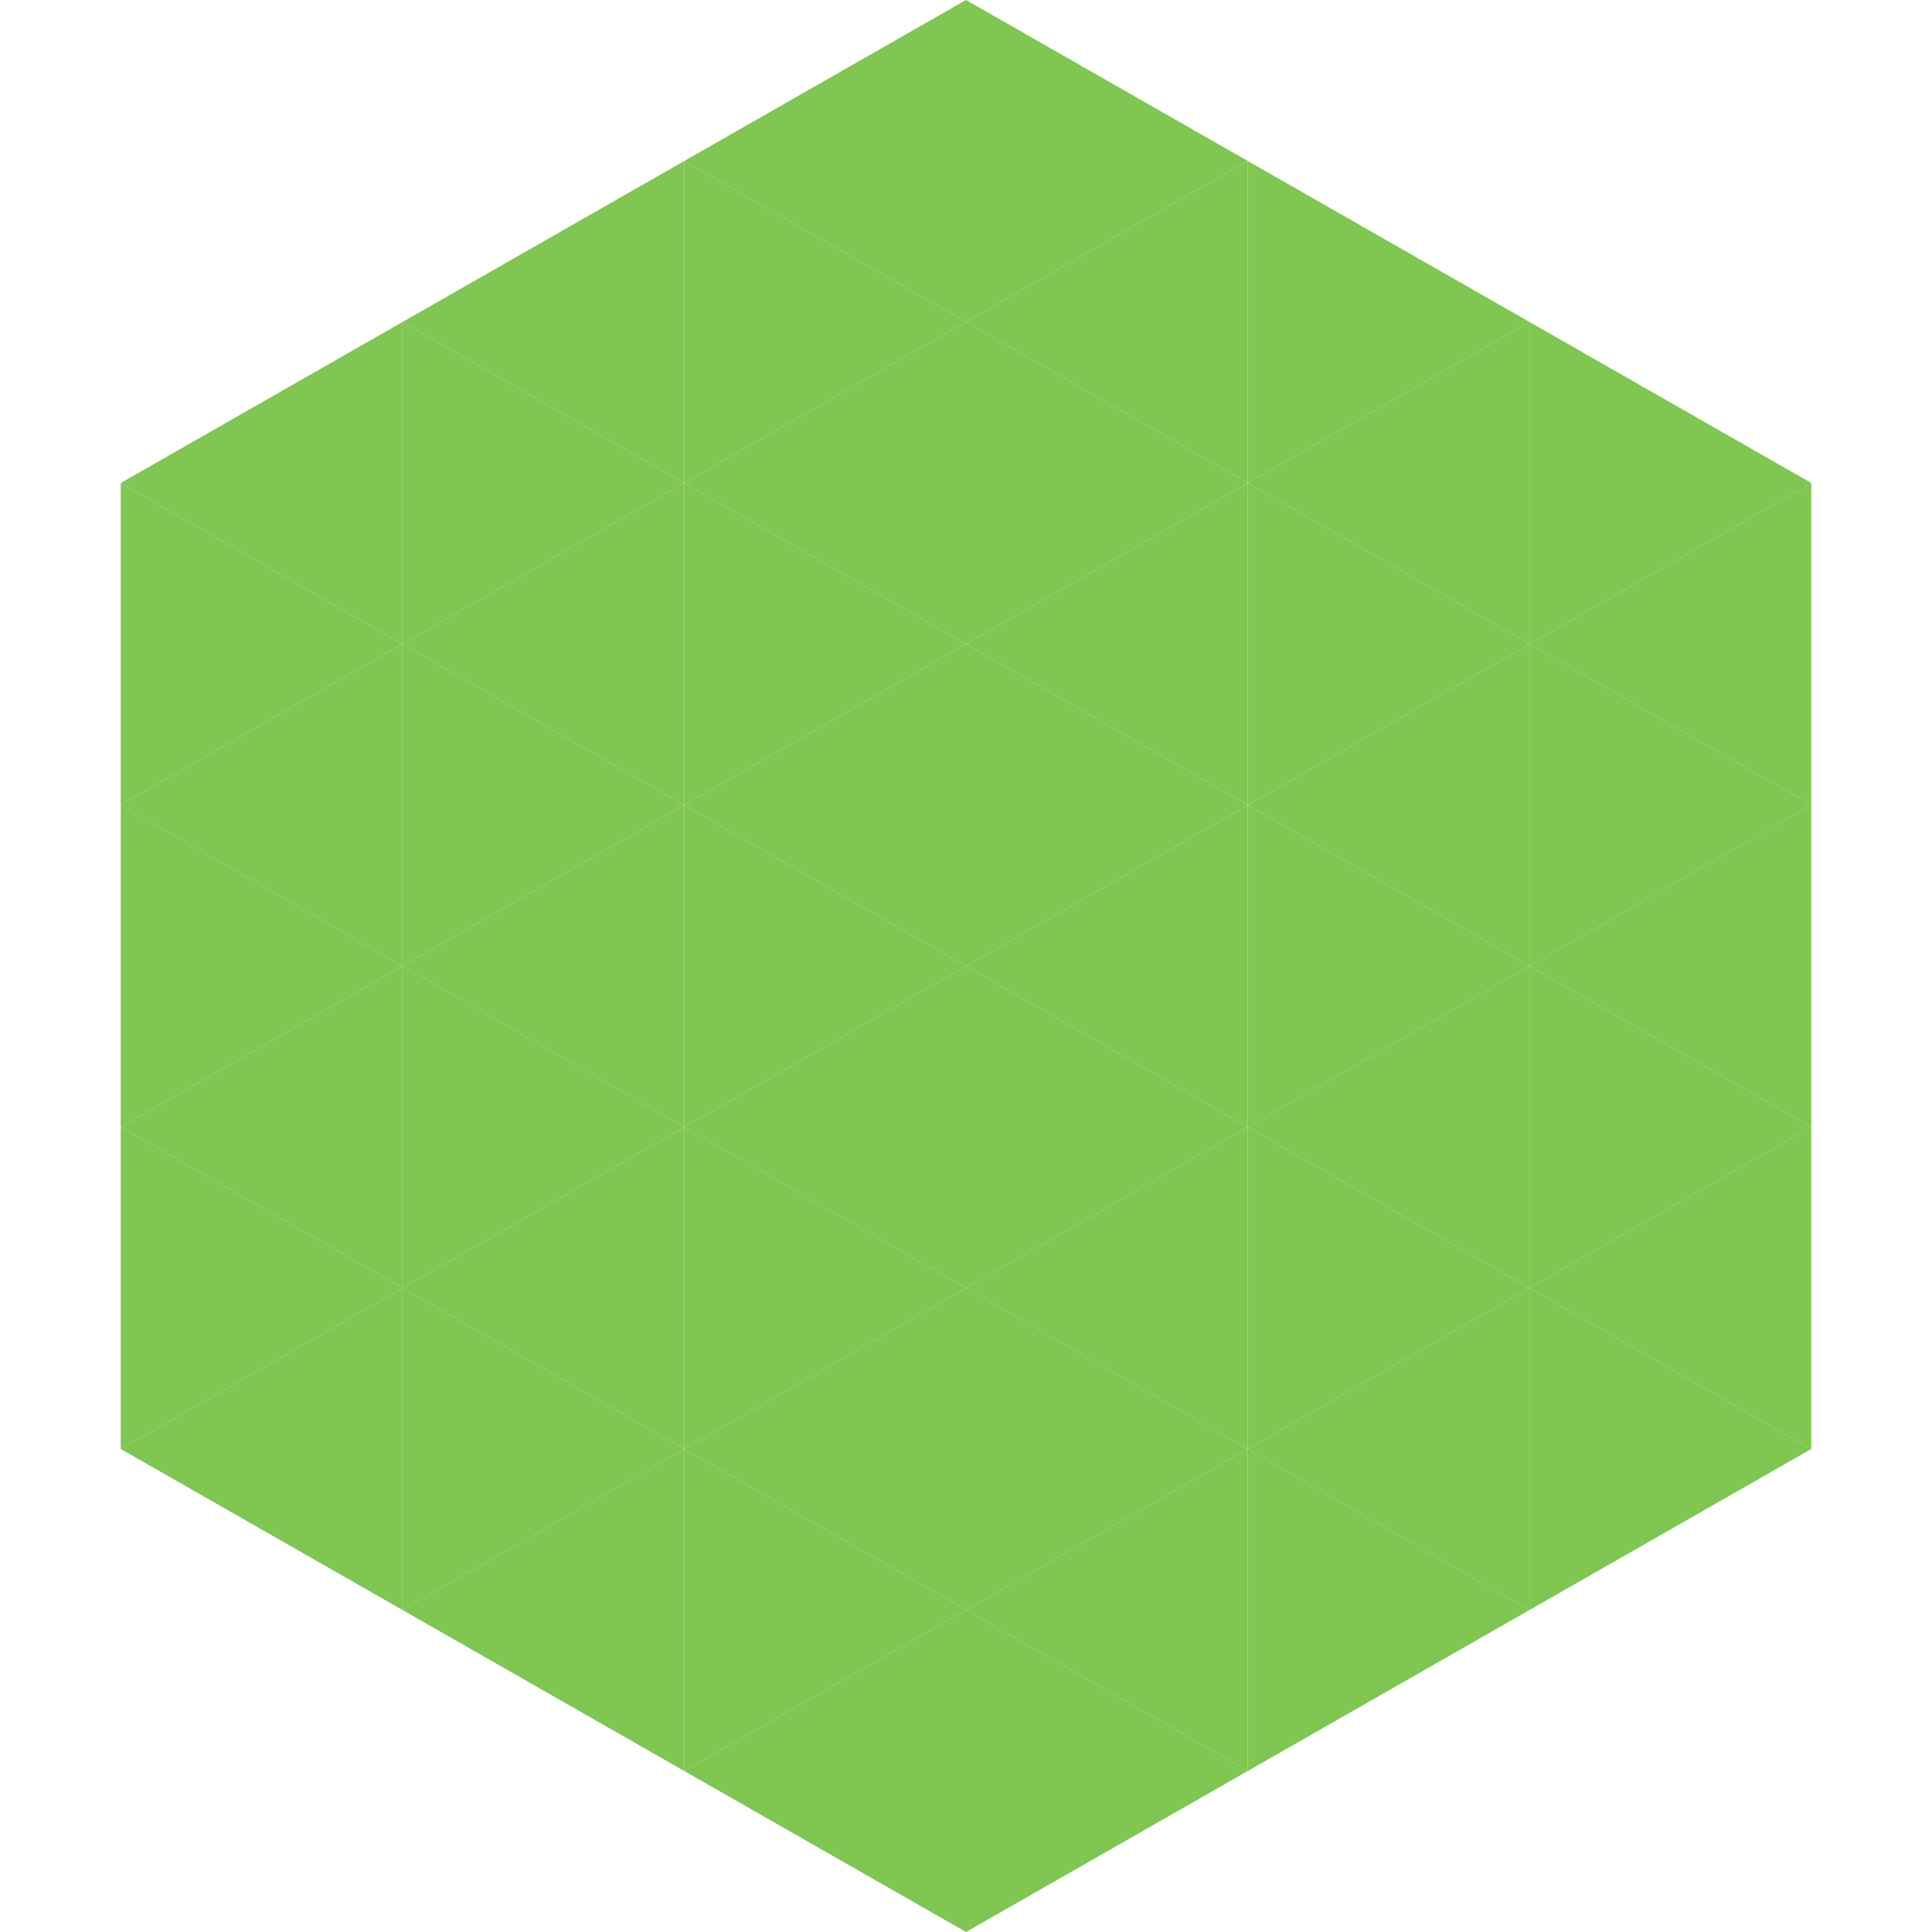 <?xml version="1.0"?>
<!-- Generated by SVGo -->
<svg width="240" height="240"
     xmlns="http://www.w3.org/2000/svg"
     xmlns:xlink="http://www.w3.org/1999/xlink">
<polygon points="50,40 15,60 50,80" style="fill:rgb(127,198,82)" />
<polygon points="190,40 225,60 190,80" style="fill:rgb(127,198,82)" />
<polygon points="15,60 50,80 15,100" style="fill:rgb(127,198,82)" />
<polygon points="225,60 190,80 225,100" style="fill:rgb(127,198,82)" />
<polygon points="50,80 15,100 50,120" style="fill:rgb(127,198,82)" />
<polygon points="190,80 225,100 190,120" style="fill:rgb(127,198,82)" />
<polygon points="15,100 50,120 15,140" style="fill:rgb(127,198,82)" />
<polygon points="225,100 190,120 225,140" style="fill:rgb(127,198,82)" />
<polygon points="50,120 15,140 50,160" style="fill:rgb(127,198,82)" />
<polygon points="190,120 225,140 190,160" style="fill:rgb(127,198,82)" />
<polygon points="15,140 50,160 15,180" style="fill:rgb(127,198,82)" />
<polygon points="225,140 190,160 225,180" style="fill:rgb(127,198,82)" />
<polygon points="50,160 15,180 50,200" style="fill:rgb(127,198,82)" />
<polygon points="190,160 225,180 190,200" style="fill:rgb(127,198,82)" />
<polygon points="15,180 50,200 15,220" style="fill:rgb(255,255,255); fill-opacity:0" />
<polygon points="225,180 190,200 225,220" style="fill:rgb(255,255,255); fill-opacity:0" />
<polygon points="50,0 85,20 50,40" style="fill:rgb(255,255,255); fill-opacity:0" />
<polygon points="190,0 155,20 190,40" style="fill:rgb(255,255,255); fill-opacity:0" />
<polygon points="85,20 50,40 85,60" style="fill:rgb(127,198,82)" />
<polygon points="155,20 190,40 155,60" style="fill:rgb(127,198,82)" />
<polygon points="50,40 85,60 50,80" style="fill:rgb(127,198,82)" />
<polygon points="190,40 155,60 190,80" style="fill:rgb(127,198,82)" />
<polygon points="85,60 50,80 85,100" style="fill:rgb(127,198,82)" />
<polygon points="155,60 190,80 155,100" style="fill:rgb(127,198,82)" />
<polygon points="50,80 85,100 50,120" style="fill:rgb(127,198,82)" />
<polygon points="190,80 155,100 190,120" style="fill:rgb(127,198,82)" />
<polygon points="85,100 50,120 85,140" style="fill:rgb(127,198,82)" />
<polygon points="155,100 190,120 155,140" style="fill:rgb(127,198,82)" />
<polygon points="50,120 85,140 50,160" style="fill:rgb(127,198,82)" />
<polygon points="190,120 155,140 190,160" style="fill:rgb(127,198,82)" />
<polygon points="85,140 50,160 85,180" style="fill:rgb(127,198,82)" />
<polygon points="155,140 190,160 155,180" style="fill:rgb(127,198,82)" />
<polygon points="50,160 85,180 50,200" style="fill:rgb(127,198,82)" />
<polygon points="190,160 155,180 190,200" style="fill:rgb(127,198,82)" />
<polygon points="85,180 50,200 85,220" style="fill:rgb(127,198,82)" />
<polygon points="155,180 190,200 155,220" style="fill:rgb(127,198,82)" />
<polygon points="120,0 85,20 120,40" style="fill:rgb(127,198,82)" />
<polygon points="120,0 155,20 120,40" style="fill:rgb(127,198,82)" />
<polygon points="85,20 120,40 85,60" style="fill:rgb(127,198,82)" />
<polygon points="155,20 120,40 155,60" style="fill:rgb(127,198,82)" />
<polygon points="120,40 85,60 120,80" style="fill:rgb(127,198,82)" />
<polygon points="120,40 155,60 120,80" style="fill:rgb(127,198,82)" />
<polygon points="85,60 120,80 85,100" style="fill:rgb(127,198,82)" />
<polygon points="155,60 120,80 155,100" style="fill:rgb(127,198,82)" />
<polygon points="120,80 85,100 120,120" style="fill:rgb(127,198,82)" />
<polygon points="120,80 155,100 120,120" style="fill:rgb(127,198,82)" />
<polygon points="85,100 120,120 85,140" style="fill:rgb(127,198,82)" />
<polygon points="155,100 120,120 155,140" style="fill:rgb(127,198,82)" />
<polygon points="120,120 85,140 120,160" style="fill:rgb(127,198,82)" />
<polygon points="120,120 155,140 120,160" style="fill:rgb(127,198,82)" />
<polygon points="85,140 120,160 85,180" style="fill:rgb(127,198,82)" />
<polygon points="155,140 120,160 155,180" style="fill:rgb(127,198,82)" />
<polygon points="120,160 85,180 120,200" style="fill:rgb(127,198,82)" />
<polygon points="120,160 155,180 120,200" style="fill:rgb(127,198,82)" />
<polygon points="85,180 120,200 85,220" style="fill:rgb(127,198,82)" />
<polygon points="155,180 120,200 155,220" style="fill:rgb(127,198,82)" />
<polygon points="120,200 85,220 120,240" style="fill:rgb(127,198,82)" />
<polygon points="120,200 155,220 120,240" style="fill:rgb(127,198,82)" />
<polygon points="85,220 120,240 85,260" style="fill:rgb(255,255,255); fill-opacity:0" />
<polygon points="155,220 120,240 155,260" style="fill:rgb(255,255,255); fill-opacity:0" />
</svg>

